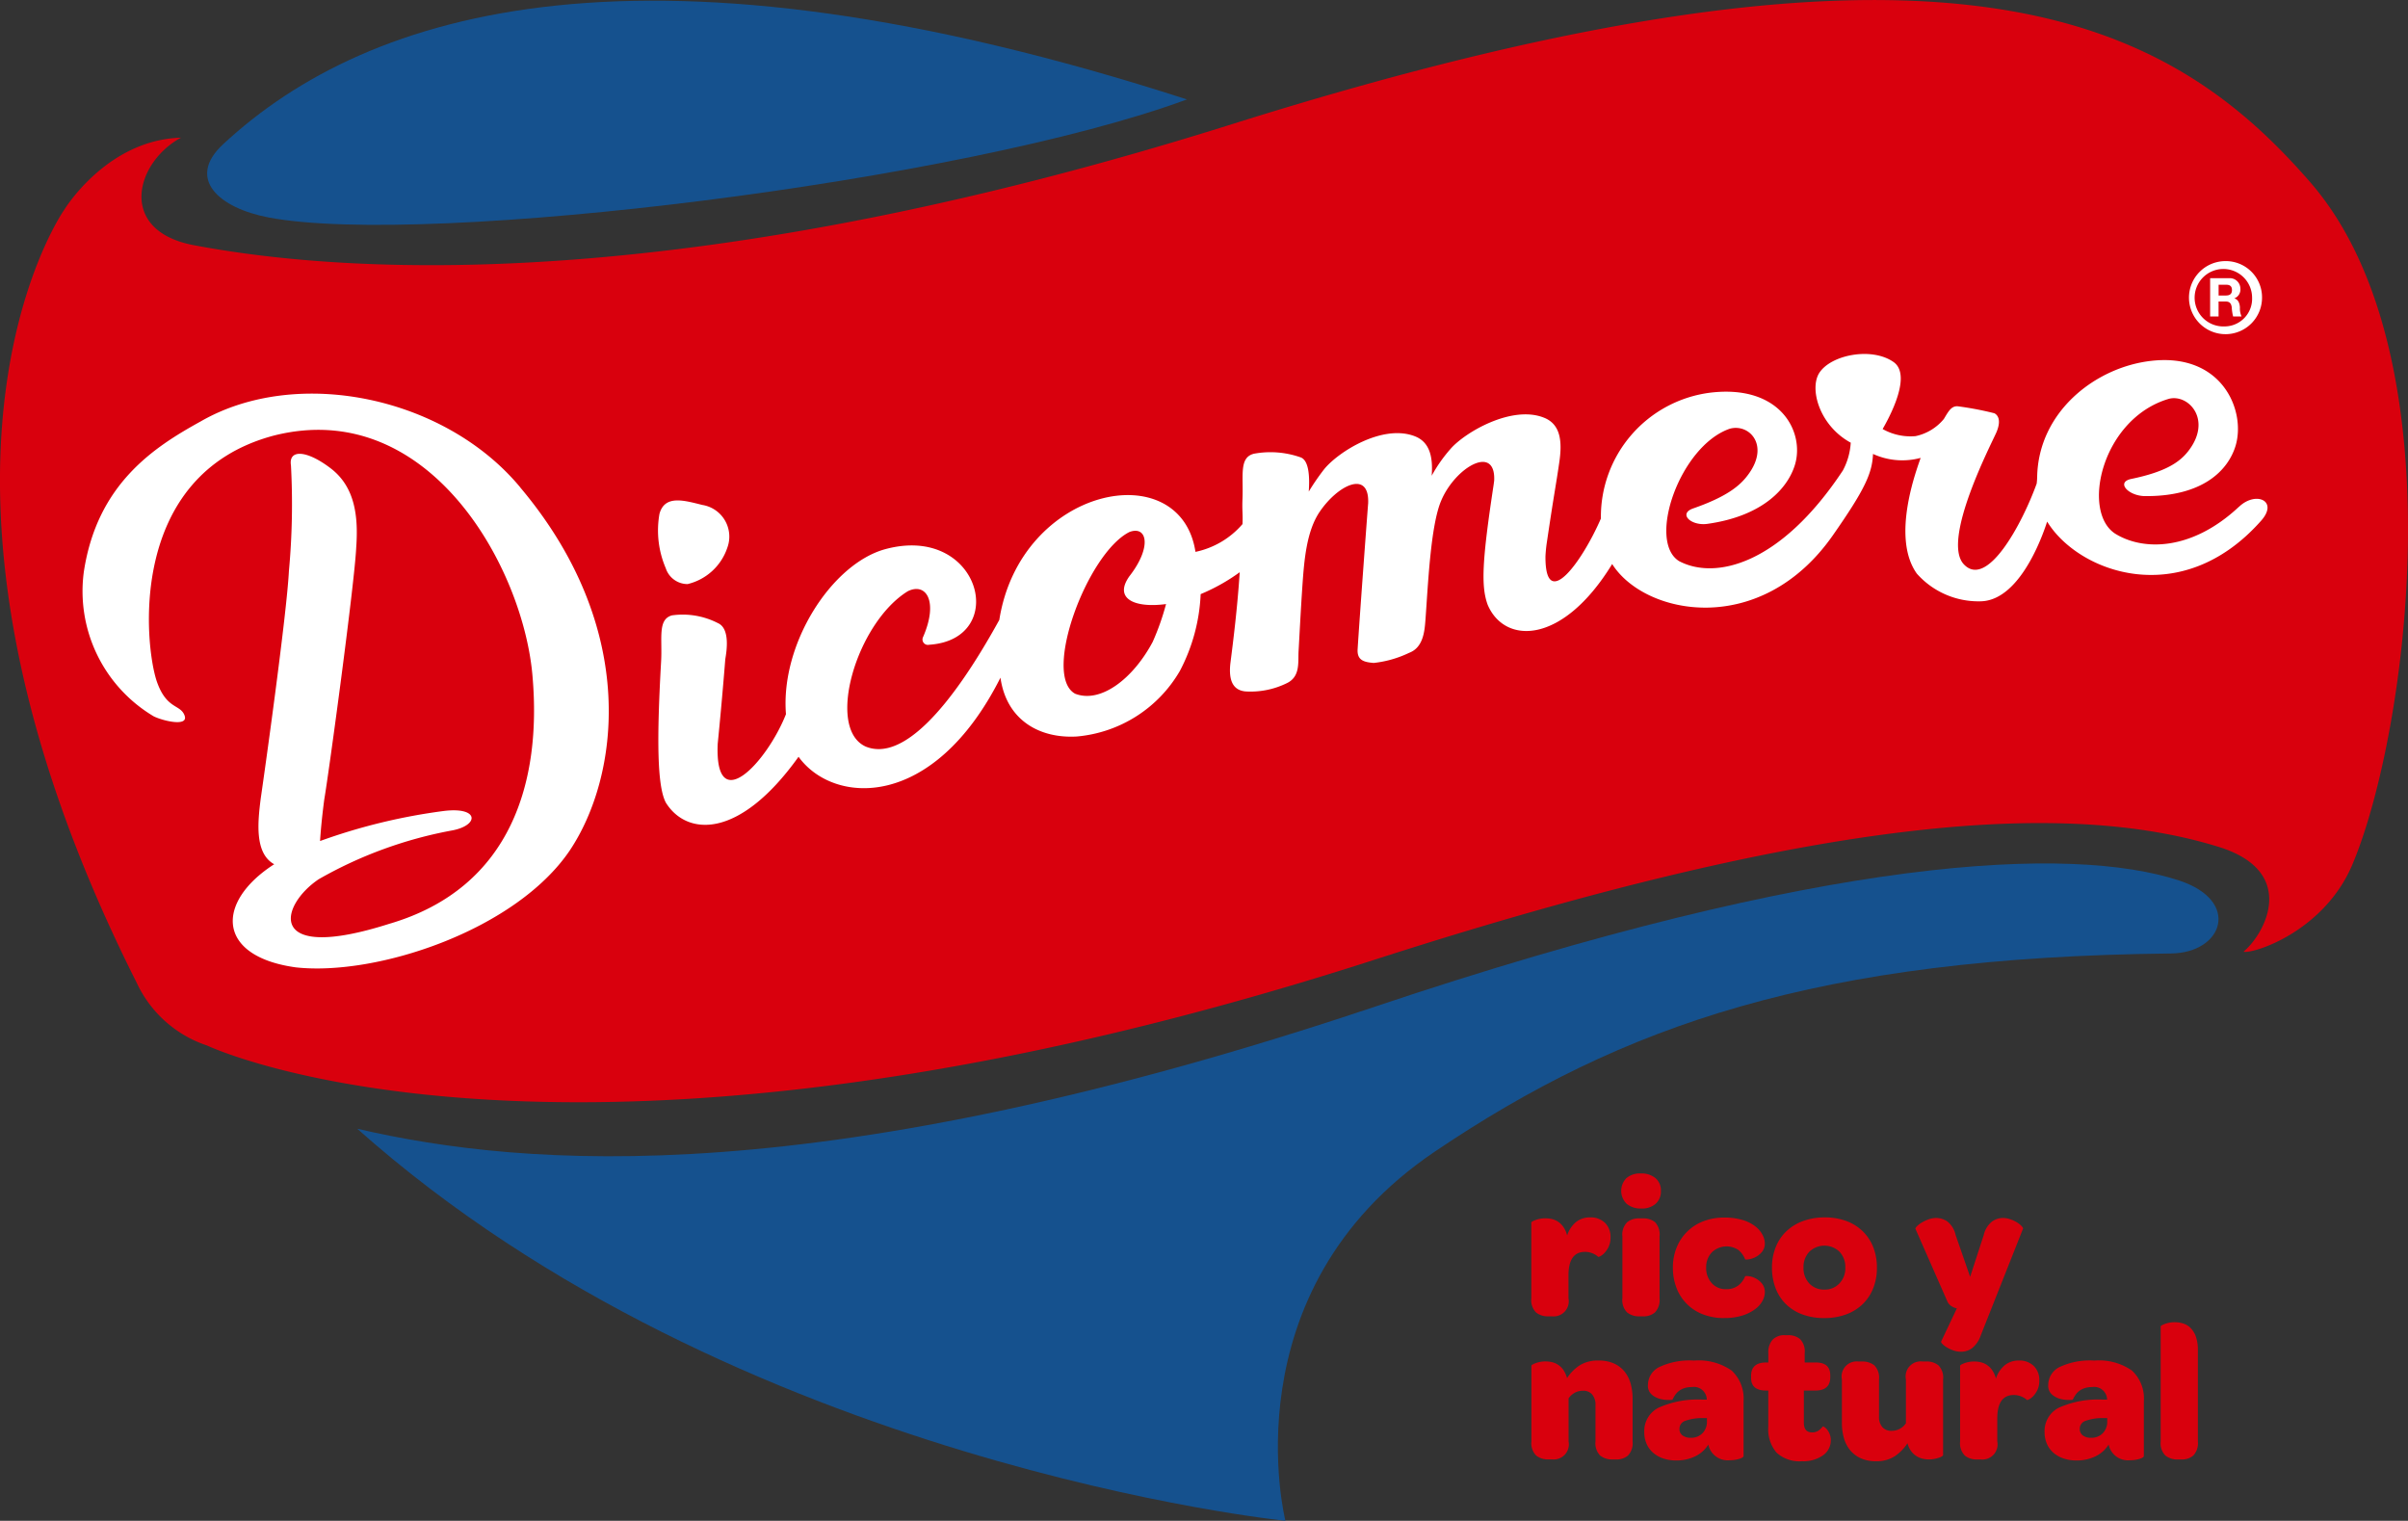 <svg id="Grupo_48" data-name="Grupo 48" xmlns="http://www.w3.org/2000/svg" xmlns:xlink="http://www.w3.org/1999/xlink" width="176.999" height="111.777" viewBox="0 0 176.999 111.777">
  <rect x="0" y="0" width="176.999" height="111.777" fill="#333333" stroke="none"/>
  <defs>
    <clipPath id="clip-path">
      <rect id="Rectángulo_91" data-name="Rectángulo 91" width="176.999" height="111.777" fill="none"/>
    </clipPath>
  </defs>
  <g id="Grupo_47" data-name="Grupo 47" clip-path="url(#clip-path)">
    <path id="Trazado_64" data-name="Trazado 64" d="M101.033,70.54c33.406-10.769,51.091-11.679,62.033-8.3,5.838,1.8,3.491,6.322,1.841,7.711.694.175,5.929-1.461,8.019-6.442,4.041-9.626,7.845-37.5-3.1-50.1-10.4-11.984-26.439-20.9-79.29-4.276-39.019,12.277-63.9,11.236-76.3,8.886-5.616-1.064-4.3-6.074-.933-7.9-5.478.16-8.59,5.315-8.59,5.315s-13.568,19.254,5.336,56.8a8.734,8.734,0,0,0,5.159,4.606s26.745,12.742,85.826-6.3" transform="translate(0 0)" fill="#d9000d"/>
    <path id="Trazado_65" data-name="Trazado 65" d="M173.209,96.233c-7.917-2.588-25.8-1.9-59.08,9.27-40.756,13.672-62.486,11.843-74.826,8.979,27.76,24.72,68.224,28.815,68.224,28.815s-4.284-16.835,10.978-27.132c13.827-9.331,28.14-14.291,54.1-14.565,3.87-.035,5.177-3.873.6-5.368" transform="translate(-13.043 -31.52)" fill="#15518e"/>
    <path id="Trazado_66" data-name="Trazado 66" d="M27.3,16.007c11.65,2.21,51.129-2.63,67.507-8.675C55.075-5.505,34.693.653,23.956,10.631c-2.728,2.535-.293,4.686,3.347,5.375" transform="translate(-7.562 -0.024)" fill="#15518e"/>
    <path id="Trazado_67" data-name="Trazado 67" d="M244.921,32.091v-.007a.688.688,0,0,0,.444-.706.774.774,0,0,0-.823-.776h-1.4v2.812h.62v-1.1h.5c.311,0,.425.131.469.426a3.352,3.352,0,0,0,.1.673h.619a1.437,1.437,0,0,1-.118-.665c-.021-.288-.108-.575-.41-.658m-.6-.216h-.557v-.791h.557c.279,0,.425.117.425.389s-.146.4-.425.4" transform="translate(-80.687 -10.155)" fill="#fff"/>
    <path id="Trazado_68" data-name="Trazado 68" d="M243.358,28.724a2.685,2.685,0,1,0,2.754,2.677,2.664,2.664,0,0,0-2.754-2.677m0,4.8a2.112,2.112,0,1,1,2.023-2.118,2.031,2.031,0,0,1-2.023,2.118" transform="translate(-79.842 -9.532)" fill="#fff"/>
    <path id="Trazado_69" data-name="Trazado 69" d="M74.552,61.2a4.08,4.08,0,0,0,2.925-2.688,2.356,2.356,0,0,0-1.843-3.128c-1.352-.338-2.759-.754-3.149.649a7.023,7.023,0,0,0,.461,4A1.686,1.686,0,0,0,74.552,61.2" transform="translate(-24.01 -18.271)" fill="#fff"/>
    <path id="Trazado_70" data-name="Trazado 70" d="M41.252,50.2c-5.519-6.667-16.388-8.95-23.5-4.855-3.434,1.894-7.6,4.589-8.585,11.039a10.7,10.7,0,0,0,5.143,10.641c.714.345,2.568.775,2.26-.066s-1.318-.43-2.04-2.5c-.9-2.634-2.206-15.2,8.6-18.074,11.459-2.9,18.424,9.837,19.026,17.816.618,7.414-1.422,15.413-10.574,18.079-9.069,2.882-8.048-1.342-5.147-3.291a31.076,31.076,0,0,1,9.7-3.564c2.077-.341,2.158-1.762-.474-1.453a43.081,43.081,0,0,0-9.132,2.213c.039-.629.126-1.668.308-3.048.354-2.067,2.236-15.943,2.35-18.54.164-2.278-.09-4.446-1.883-5.81s-3.1-1.392-2.914-.211a53.468,53.468,0,0,1-.15,7.759c-.174,3.335-1.831,15.08-2.071,16.712-.216,1.712-.474,4.044.99,4.844a10,10,0,0,0-.97.7c-3.3,2.705-2.824,6.137,2.561,6.88,5.951.655,16.155-2.73,20.124-8.578,3.609-5.376,5.182-16.225-3.621-26.685" transform="translate(-3.003 -14.37)" fill="#fff"/>
    <path id="Trazado_71" data-name="Trazado 71" d="M188.618,50.164c-3.489,3.272-7.082,3.253-9.123,1.968-2.491-1.658-.943-8.461,3.974-9.9,1.453-.372,3.228,1.576,1.383,3.891-.613.763-1.613,1.475-4.159,2-1.145.242-.2,1.257,1.025,1.261,4.221.031,6.1-1.883,6.65-3.706.764-2.561-.975-6.825-6.187-6.236-4.1.456-8.3,3.725-8.4,8.517a4.55,4.55,0,0,1-.036.507c-1.06,2.94-3.661,7.813-5.383,5.9-1.594-1.825,2.084-8.878,2.43-9.684.407-.978.021-1.3-.162-1.388a23.583,23.583,0,0,0-2.675-.51c-.482-.041-.692.369-1.031.929a3.671,3.671,0,0,1-2.08,1.263,4.161,4.161,0,0,1-2.419-.52c-.009-.024,2.369-3.86.784-4.937-1.588-1.1-4.557-.531-5.431.792-.765,1.153-.019,3.887,2.3,5.147a4.941,4.941,0,0,1-.579,2.044c-4.606,6.959-9.4,8.058-12.042,6.659-2.358-1.473.058-8.454,3.72-9.726,1.439-.41,2.981,1.214,1.346,3.392-.587.794-1.549,1.6-4.03,2.464-1.116.392-.152,1.3,1.046,1.134,4.132-.579,5.933-2.665,6.442-4.357.712-2.385-1.053-5.912-6.243-5.284a9.193,9.193,0,0,0-8.024,9.248c-1.388,3.2-4.112,6.936-4.075,2.765a10.175,10.175,0,0,1,.107-1.048c.533-3.6.669-4.189.9-5.792.231-1.517.146-2.844-1.123-3.339-2.363-.939-5.808,1.08-6.865,2.3a10.878,10.878,0,0,0-1.382,1.97c.1-1.339-.12-2.465-1.234-2.9-2.372-.927-5.653,1.15-6.684,2.437a17.551,17.551,0,0,0-1.119,1.628c.063-.885.068-2.281-.6-2.517a6.665,6.665,0,0,0-3.428-.267c-1.1.274-.772,1.579-.841,3.3-.039.9.035,1.1,0,1.872a6.251,6.251,0,0,1-3.458,2.042c-1.1-7.189-12.862-4.814-14.418,5-3.625,6.578-7.141,10.407-9.819,9.311-2.963-1.335-.676-9.093,3.091-11.417,1.356-.671,2.264.748,1.125,3.363a.4.4,0,0,0,.455.569c5.95-.4,3.754-8.942-3.269-7.016-3.924,1.1-7.681,6.958-7.265,12.12-1.4,3.54-5.252,7.65-5.018,2.18.348-3.467.557-6.245.56-6.239.108-.625.35-2.238-.542-2.633a5.661,5.661,0,0,0-3.378-.571c-1.074.295-.7,1.7-.8,3.4-.324,5.731-.293,9.14.347,10.361,1.5,2.421,5.351,2.788,9.756-3.368,2.556,3.537,9.892,4,14.842-5.814.44,3.116,2.862,4.483,5.612,4.324a9.745,9.745,0,0,0,7.576-4.821,13.324,13.324,0,0,0,1.527-5.643,13.993,13.993,0,0,0,2.871-1.61c-.176,2.671-.478,5.06-.678,6.633-.193,1.556.356,2.05,1.083,2.127a6.043,6.043,0,0,0,3.032-.593c1.038-.478.84-1.554.89-2.383s.153-2.934.284-4.837.314-3.979,1.261-5.381c1.349-1.994,3.67-3.114,3.569-.629-.022.2-.65,8.669-.774,10.718-.052.814.455.955,1.183,1.012a7.971,7.971,0,0,0,2.6-.741c1.037-.388,1.137-1.576,1.2-2.4.188-2.494.371-6.964,1.165-8.8,1.04-2.451,4.011-4.163,3.889-1.457-.016.129-.034.257-.051.373-.834,5.5-.928,7.4-.422,8.763,1.253,2.916,5.507,2.937,9.146-3.007,2.386,3.781,10.92,5.46,16.214-2.1,2.364-3.384,2.9-4.572,2.959-5.992a5.166,5.166,0,0,0,3.5.291c-.205.647-2.229,5.782-.277,8.508a6.052,6.052,0,0,0,4.664,2.033c3.164-.029,4.857-5.731,4.914-5.858,2.289,3.747,9.853,6.547,15.71-.047l0,0c1.338-1.483-.377-2.229-1.614-1.036M103.051,63.9c-2.419-1.372.911-10.332,4.01-11.878,1.307-.49,1.661,1.114,0,3.246-1.171,1.636.339,2.366,2.689,2.051a18.518,18.518,0,0,1-.984,2.784c-1.443,2.711-3.835,4.546-5.714,3.8" transform="translate(-24.04 -12.921)" fill="#fff"/>
    <path id="Trazado_72" data-name="Trazado 72" d="M171.1,135.243a2.11,2.11,0,0,1,.626-.961,1.6,1.6,0,0,1,1.067-.363,1.486,1.486,0,0,1,1.088.4,1.428,1.428,0,0,1,.406,1.067,1.569,1.569,0,0,1-.136.69,1.778,1.778,0,0,1-.3.448,1.152,1.152,0,0,1-.306.241c-.095.048-.147.067-.156.057a1.439,1.439,0,0,0-.427-.263,1.422,1.422,0,0,0-.555-.106q-1.21,0-1.21,1.735v1.679a1.111,1.111,0,0,1-1.209,1.323h-.285a1.36,1.36,0,0,1-.889-.284,1.283,1.283,0,0,1-.349-1.039V134.3q0-.071.32-.192a2.044,2.044,0,0,1,.733-.122,2.016,2.016,0,0,1,.477.057,1.406,1.406,0,0,1,.448.2,1.477,1.477,0,0,1,.384.384,1.9,1.9,0,0,1,.27.611" transform="translate(-55.907 -44.441)" fill="#d9000d"/>
    <path id="Trazado_73" data-name="Trazado 73" d="M179.831,131.661a1.583,1.583,0,0,1-1.081-.348,1.331,1.331,0,0,1-.014-1.885,1.526,1.526,0,0,1,1.052-.342,1.607,1.607,0,0,1,1.082.342,1.17,1.17,0,0,1,.4.939,1.214,1.214,0,0,1-.384.946,1.508,1.508,0,0,1-1.053.348m-1.046,7.641a1.284,1.284,0,0,1-.348-1.039V133.71a1.285,1.285,0,0,1,.348-1.039,1.341,1.341,0,0,1,.875-.285h.285a1.348,1.348,0,0,1,.889.278,1.313,1.313,0,0,1,.335,1.046v4.553a1.318,1.318,0,0,1-.335,1.032,1.261,1.261,0,0,1-.861.292h-.285a1.383,1.383,0,0,1-.9-.285" transform="translate(-59.186 -42.837)" fill="#d9000d"/>
    <path id="Trazado_74" data-name="Trazado 74" d="M187.793,141.325a4.228,4.228,0,0,1-1.537-.27,3.332,3.332,0,0,1-1.949-1.936,4.068,4.068,0,0,1-.27-1.508,3.842,3.842,0,0,1,.277-1.473,3.415,3.415,0,0,1,1.963-1.928,4.119,4.119,0,0,1,1.515-.271,4.512,4.512,0,0,1,1.416.192,2.825,2.825,0,0,1,.925.484,1.9,1.9,0,0,1,.506.619,1.391,1.391,0,0,1,.156.584.964.964,0,0,1-.22.654,1.5,1.5,0,0,1-.49.384,1.673,1.673,0,0,1-.5.156c-.152.019-.233.014-.243-.015a1.694,1.694,0,0,0-.49-.675,1.56,1.56,0,0,0-1.956.177,1.562,1.562,0,0,0-.413,1.11,1.64,1.64,0,0,0,.406,1.145,1.36,1.36,0,0,0,1.06.448,1.408,1.408,0,0,0,.883-.263,1.614,1.614,0,0,0,.512-.676c.01-.029.09-.035.243-.021a1.535,1.535,0,0,1,.988.534,1.006,1.006,0,0,1,.22.683,1.333,1.333,0,0,1-.163.583,1.84,1.84,0,0,1-.527.611,3.12,3.12,0,0,1-.932.477,4.358,4.358,0,0,1-1.38.192" transform="translate(-61.072 -44.448)" fill="#d9000d"/>
    <path id="Trazado_75" data-name="Trazado 75" d="M198.781,141.318a4.561,4.561,0,0,1-1.594-.263,3.39,3.39,0,0,1-1.209-.747,3.277,3.277,0,0,1-.768-1.167,4.143,4.143,0,0,1-.271-1.537,3.956,3.956,0,0,1,.278-1.508,3.276,3.276,0,0,1,.789-1.167,3.551,3.551,0,0,1,1.231-.747,4.594,4.594,0,0,1,1.587-.263,4.469,4.469,0,0,1,1.572.263,3.449,3.449,0,0,1,1.21.754,3.331,3.331,0,0,1,.775,1.167,4.044,4.044,0,0,1,.27,1.515,3.994,3.994,0,0,1-.277,1.522,3.309,3.309,0,0,1-.782,1.167,3.463,3.463,0,0,1-1.217.747,4.559,4.559,0,0,1-1.593.263m.014-2.091a1.456,1.456,0,0,0,1.1-.456,1.6,1.6,0,0,0,.434-1.152,1.63,1.63,0,0,0-.427-1.174,1.6,1.6,0,0,0-2.22,0,1.611,1.611,0,0,0-.427,1.159,1.632,1.632,0,0,0,.427,1.174,1.463,1.463,0,0,0,1.11.448" transform="translate(-64.69 -44.441)" fill="#d9000d"/>
    <path id="Trazado_76" data-name="Trazado 76" d="M214.076,143.815a1.708,1.708,0,0,1-.576-.1,2.554,2.554,0,0,1-.484-.228,1.576,1.576,0,0,1-.319-.249c-.077-.08-.106-.14-.086-.178l1.152-2.433a1.23,1.23,0,0,1-.42-.178.8.8,0,0,1-.277-.334l-2.347-5.335c-.01-.038.026-.1.106-.186a1.679,1.679,0,0,1,.341-.263,2.961,2.961,0,0,1,.505-.243,1.655,1.655,0,0,1,.583-.106,1.442,1.442,0,0,1,.818.263,1.728,1.728,0,0,1,.6.989l1.068,3.074,1-3.074a1.763,1.763,0,0,1,.6-.982,1.382,1.382,0,0,1,.79-.27,1.711,1.711,0,0,1,.576.1,2.483,2.483,0,0,1,.491.235,1.638,1.638,0,0,1,.335.271c.08.09.112.154.092.192l-3.1,7.825a2.059,2.059,0,0,1-.64.946,1.37,1.37,0,0,1-.811.263" transform="translate(-69.926 -44.462)" fill="#d9000d"/>
    <path id="Trazado_77" data-name="Trazado 77" d="M171.089,150.96a3.189,3.189,0,0,1,.917-.933,2.5,2.5,0,0,1,1.4-.362,2.686,2.686,0,0,1,1.159.227,2.133,2.133,0,0,1,.776.612,2.482,2.482,0,0,1,.434.89,4.1,4.1,0,0,1,.135,1.059v3.159a1.319,1.319,0,0,1-.335,1.032,1.282,1.282,0,0,1-.875.291h-.27a1.384,1.384,0,0,1-.9-.284,1.287,1.287,0,0,1-.348-1.039v-2.689a1.121,1.121,0,0,0-.242-.761.84.84,0,0,0-.668-.277,1.214,1.214,0,0,0-.641.164,1.3,1.3,0,0,0-.427.4v3.159a1.112,1.112,0,0,1-1.209,1.323h-.284a1.358,1.358,0,0,1-.889-.284,1.283,1.283,0,0,1-.349-1.039v-5.563q0-.071.321-.192a2.055,2.055,0,0,1,.732-.122,1.979,1.979,0,0,1,.477.058,1.4,1.4,0,0,1,.448.2,1.422,1.422,0,0,1,.377.377,1.957,1.957,0,0,1,.264.591" transform="translate(-55.907 -49.666)" fill="#d9000d"/>
    <path id="Trazado_78" data-name="Trazado 78" d="M184.386,151.615a1.7,1.7,0,0,0-.569.086,1.317,1.317,0,0,0-.406.22,1.343,1.343,0,0,0-.27.3,2.319,2.319,0,0,0-.178.321,1.1,1.1,0,0,1-.285.021,2.357,2.357,0,0,1-.625-.078,1.513,1.513,0,0,1-.619-.321.854.854,0,0,1-.277-.69,1.478,1.478,0,0,1,.818-1.323,5.223,5.223,0,0,1,2.568-.484,4.246,4.246,0,0,1,2.775.74,2.811,2.811,0,0,1,.867,2.262v4.013c0,.075-.109.147-.327.213a2.5,2.5,0,0,1-.726.1,1.453,1.453,0,0,1-1.537-1.153,2.281,2.281,0,0,1-.96.861,3.116,3.116,0,0,1-1.4.306,2.933,2.933,0,0,1-.96-.149,2.193,2.193,0,0,1-.747-.427,1.834,1.834,0,0,1-.476-.661,2.113,2.113,0,0,1-.164-.84,1.923,1.923,0,0,1,1.032-1.793,7.05,7.05,0,0,1,3.279-.6h.285a.951.951,0,0,0-1.1-.925m-.086,3.728a1.158,1.158,0,0,0,.868-.335,1.2,1.2,0,0,0,.327-.875v-.241h-.341a3.742,3.742,0,0,0-1.252.206.608.608,0,0,0-.426.591.569.569,0,0,0,.227.483.971.971,0,0,0,.6.171" transform="translate(-60.026 -49.666)" fill="#d9000d"/>
    <path id="Trazado_79" data-name="Trazado 79" d="M193.75,150.945q-1.109,0-1.11-.925v-.156q0-.982,1.11-.982h.156V148.2a1.4,1.4,0,0,1,.313-.99,1.188,1.188,0,0,1,.91-.334h.228a1.331,1.331,0,0,1,.882.285,1.3,1.3,0,0,1,.341,1.039v.682h.811q1.068,0,1.068.939v.142q0,.982-1.1.982h-.84v2.362q0,.712.6.712a.806.806,0,0,0,.462-.121,1.383,1.383,0,0,0,.32-.306c.009-.019.047-.009.114.029a.8.8,0,0,1,.206.184,1.3,1.3,0,0,1,.192.328,1.132,1.132,0,0,1,.086.454,1.345,1.345,0,0,1-.569,1.117,2.5,2.5,0,0,1-1.551.434,2.475,2.475,0,0,1-1.87-.633,2.654,2.654,0,0,1-.605-1.9v-2.661Z" transform="translate(-63.927 -48.74)" fill="#d9000d"/>
    <path id="Trazado_80" data-name="Trazado 80" d="M207.451,155.776a3.358,3.358,0,0,1-.918.946,2.422,2.422,0,0,1-1.4.377,2.606,2.606,0,0,1-1.159-.235,2.177,2.177,0,0,1-.775-.619,2.468,2.468,0,0,1-.434-.889,4.022,4.022,0,0,1-.136-1.046v-3.216a1.106,1.106,0,0,1,1.21-1.323h.27a1.405,1.405,0,0,1,.9.278,1.281,1.281,0,0,1,.348,1.045v2.732a1.119,1.119,0,0,0,.242.762.86.86,0,0,0,.683.277,1.234,1.234,0,0,0,.619-.157,1.214,1.214,0,0,0,.434-.4v-3.216a1.106,1.106,0,0,1,1.21-1.323h.284a1.38,1.38,0,0,1,.889.278,1.279,1.279,0,0,1,.349,1.045v5.563c0,.02-.029.048-.086.086a.966.966,0,0,1-.235.107,2.669,2.669,0,0,1-.334.086,2.133,2.133,0,0,1-.4.035,1.956,1.956,0,0,1-.463-.057,1.455,1.455,0,0,1-.832-.555,1.737,1.737,0,0,1-.27-.583" transform="translate(-67.241 -49.701)" fill="#d9000d"/>
    <path id="Trazado_81" data-name="Trazado 81" d="M218.27,150.988a2.1,2.1,0,0,1,.626-.96,1.591,1.591,0,0,1,1.067-.363,1.488,1.488,0,0,1,1.088.4,1.429,1.429,0,0,1,.406,1.067,1.569,1.569,0,0,1-.136.69,1.766,1.766,0,0,1-.3.448,1.152,1.152,0,0,1-.306.241c-.095.048-.147.067-.156.057a1.439,1.439,0,0,0-.427-.263,1.421,1.421,0,0,0-.555-.106q-1.21,0-1.209,1.735v1.679a1.112,1.112,0,0,1-1.209,1.323h-.285a1.36,1.36,0,0,1-.889-.284,1.283,1.283,0,0,1-.349-1.039v-5.563q0-.071.32-.192a2.059,2.059,0,0,1,.733-.122,1.983,1.983,0,0,1,.477.058,1.4,1.4,0,0,1,.448.2,1.488,1.488,0,0,1,.384.384,1.9,1.9,0,0,1,.27.611" transform="translate(-71.559 -49.666)" fill="#d9000d"/>
    <path id="Trazado_82" data-name="Trazado 82" d="M228.423,151.615a1.7,1.7,0,0,0-.569.086,1.317,1.317,0,0,0-.406.22,1.343,1.343,0,0,0-.27.3,2.319,2.319,0,0,0-.178.321,1.1,1.1,0,0,1-.285.021,2.357,2.357,0,0,1-.625-.078,1.513,1.513,0,0,1-.619-.321.854.854,0,0,1-.277-.69,1.477,1.477,0,0,1,.818-1.323,5.218,5.218,0,0,1,2.568-.484,4.246,4.246,0,0,1,2.775.74,2.812,2.812,0,0,1,.868,2.262v4.013c0,.075-.11.147-.327.213a2.5,2.5,0,0,1-.726.1,1.452,1.452,0,0,1-1.536-1.153,2.287,2.287,0,0,1-.961.861,3.116,3.116,0,0,1-1.4.306,2.933,2.933,0,0,1-.96-.149,2.193,2.193,0,0,1-.747-.427,1.834,1.834,0,0,1-.476-.661,2.113,2.113,0,0,1-.164-.84,1.923,1.923,0,0,1,1.032-1.793,7.05,7.05,0,0,1,3.279-.6h.285a.951.951,0,0,0-1.1-.925m-.086,3.728a1.158,1.158,0,0,0,.868-.335,1.2,1.2,0,0,0,.327-.875v-.241h-.341a3.741,3.741,0,0,0-1.252.206.608.608,0,0,0-.426.591.569.569,0,0,0,.227.483.971.971,0,0,0,.6.171" transform="translate(-74.64 -49.666)" fill="#d9000d"/>
    <path id="Trazado_83" data-name="Trazado 83" d="M238.048,155.252a1.284,1.284,0,0,1-.348-1.039v-8.451q0-.071.319-.192a2.079,2.079,0,0,1,.733-.121,2,2,0,0,1,.6.093,1.334,1.334,0,0,1,.541.327,1.713,1.713,0,0,1,.392.633,2.985,2.985,0,0,1,.149,1.025v6.687a1.318,1.318,0,0,1-.335,1.032,1.261,1.261,0,0,1-.861.292h-.285a1.383,1.383,0,0,1-.9-.285" transform="translate(-78.88 -48.267)" fill="#d9000d"/>
  </g>
</svg>
